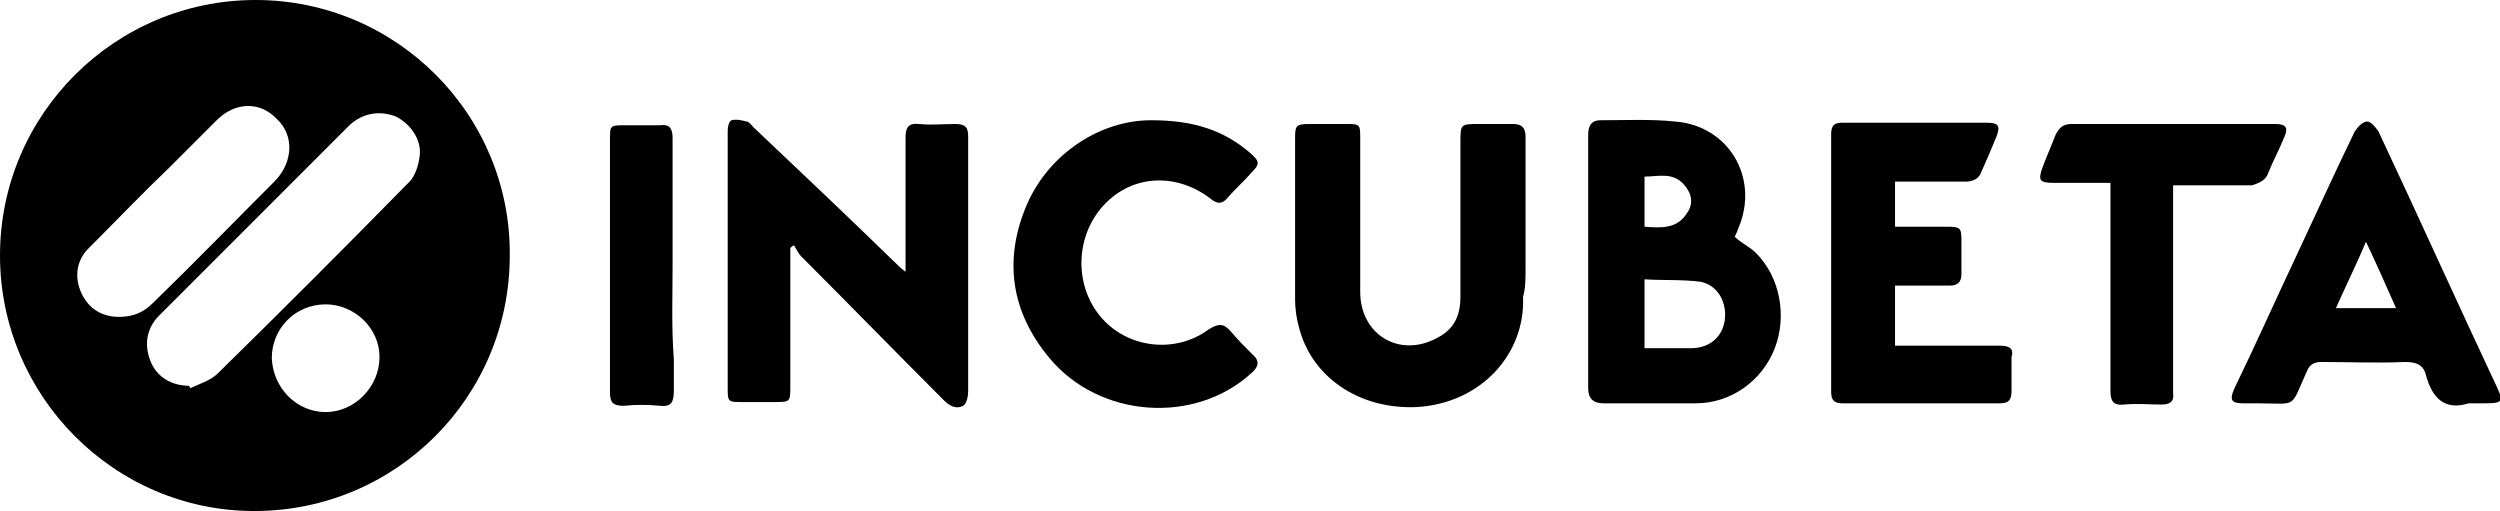<?xml version="1.0" encoding="UTF-8"?>
<!-- Generator: Adobe Illustrator 28.2.0, SVG Export Plug-In . SVG Version: 6.00 Build 0)  -->
<svg xmlns="http://www.w3.org/2000/svg" xmlns:xlink="http://www.w3.org/1999/xlink" version="1.1" id="Layer_1" x="0px" y="0px" viewBox="0 0 199.6 40.8" style="enable-background:new 0 0 199.6 40.8;" xml:space="preserve">
<g>
	<path d="M20.4,0C9.2,0,0,9.1,0,20.4c0,11.2,9.1,20.4,20.3,20.4c11.3,0,20.4-9.1,20.4-20.4C40.8,9.2,31.7,0,20.4,0z M6.5,23.4   c-0.6-1.3-0.4-2.7,0.7-3.7c2.1-2.1,4.2-4.3,6.4-6.4c1.2-1.2,2.4-2.4,3.7-3.7c1.5-1.5,3.5-1.5,4.8-0.1c1.4,1.3,1.3,3.4-0.1,4.9   c-3.3,3.3-6.5,6.6-9.8,9.8c-0.7,0.7-1.5,1.1-2.7,1.1C8.2,25.3,7.1,24.7,6.5,23.4z M26,32.9c-2.3,0-4.2-1.9-4.3-4.3   c0-2.4,1.9-4.3,4.3-4.3c2.3,0,4.3,1.9,4.3,4.2C30.3,30.9,28.3,32.9,26,32.9z M33.5,12.5c-0.1,0.8-0.4,1.7-1,2.2   c-5,5.1-10,10.1-15.1,15.1c-0.6,0.6-1.4,0.8-2.2,1.2c0-0.1-0.1-0.1-0.1-0.2c-1.4,0-2.6-0.7-3.1-2c-0.5-1.3-0.3-2.6,0.7-3.6   c1.6-1.6,3.2-3.2,4.8-4.8c3.4-3.4,6.9-6.9,10.3-10.3c1.1-1.1,2.5-1.3,3.8-0.8C32.8,9.9,33.7,11.2,33.5,12.5z"></path>
	<path d="M76.3,9.9c-1,0-2,0.1-2.9,0c-0.9-0.1-1.1,0.3-1.1,1.1c0,3.2,0,6.4,0,9.6c0,0.3,0,0.6,0,1.1c-0.4-0.3-0.6-0.5-0.9-0.8   c-3.7-3.6-7.5-7.2-11.2-10.7c-0.2-0.2-0.4-0.5-0.6-0.5c-0.4-0.1-0.8-0.2-1.2-0.1c-0.2,0.1-0.3,0.5-0.3,0.8c0,0.6,0,1.1,0,1.7   c0,6.3,0,12.5,0,18.8c0,1.2,0,1.2,1.2,1.2c0.8,0,1.7,0,2.5,0c1.3,0,1.3,0,1.3-1.3c0-3.7,0-7.3,0-11c0.1-0.1,0.2-0.2,0.3-0.2   c0.2,0.3,0.3,0.6,0.6,0.9c3.8,3.8,7.5,7.6,11.3,11.4c0.5,0.5,1,0.8,1.6,0.5c0.3-0.2,0.4-0.8,0.4-1.2c0-4.7,0-9.3,0-14   c0-2.1,0-4.2,0-6.3C77.3,10.2,77.1,9.9,76.3,9.9z"></path>
	<path d="M138.5,18.9c0.1-0.2,0.2-0.4,0.3-0.7c1.7-4-0.8-8.2-5.1-8.5c-1.9-0.2-3.9-0.1-5.9-0.1c-0.8,0-1,0.5-1,1.2   c0,6.7,0,13.5,0,20.2c0,0.8,0.4,1.2,1.2,1.2c2.5,0,4.9,0,7.4,0c2.8,0,5.3-1.8,6.3-4.4c1-2.6,0.4-5.7-1.5-7.6   C139.7,19.7,139,19.4,138.5,18.9z M131.3,14.1c1.1,0,2.3-0.4,3.2,0.7c0.6,0.7,0.7,1.5,0.2,2.2c-0.8,1.3-2.1,1.2-3.4,1.1   C131.3,16.8,131.3,15.5,131.3,14.1z M137.7,25.6c-0.2,1.3-1.2,2.2-2.7,2.2c-1.2,0-2.4,0-3.7,0c0-1.9,0-3.6,0-5.5   c1.5,0.1,3,0,4.5,0.2C137.2,22.8,137.9,24.2,137.7,25.6z"></path>
	<path d="M121.8,21.5c0-1.2,0-2.5,0-3.7c0-1.7,0-3.5,0-5.2c0-0.6,0-1.2,0-1.7c0-0.7-0.3-1-1-1c-0.9,0-1.8,0-2.7,0   c-1.5,0-1.5,0-1.5,1.5c0,4.1,0,8.2,0,12.3c0,1.5-0.5,2.6-1.9,3.3c-3,1.6-6.1-0.3-6.1-3.7c0-4.1,0-8.1,0-12.2c0-1.2,0-1.2-1.2-1.2   c-0.9,0-1.8,0-2.8,0c-1.1,0-1.2,0.1-1.2,1.1c0,4.3,0,8.6,0,12.9c0,0.7,0.1,1.5,0.3,2.2c1,4,4.8,6.6,9.4,6.4   c5.2-0.3,8.7-4.3,8.5-8.8C121.8,23,121.8,22.3,121.8,21.5z"></path>
	<path d="M96.7,15.9c0.5,0.4,0.9,0.4,1.3-0.1c0.6-0.7,1.3-1.3,1.9-2c0.7-0.7,0.7-0.9-0.1-1.6c-2.1-1.8-4.5-2.6-7.9-2.6   c-4,0-8.1,2.6-9.9,6.7c-1.9,4.4-1.3,8.6,1.8,12.3c4,4.8,11.6,5.3,16.1,1.2c0.6-0.5,0.7-1,0.1-1.5c-0.6-0.6-1.2-1.2-1.7-1.8   c-0.6-0.7-1-0.7-1.8-0.2c-2.7,2-6.6,1.5-8.7-1.1c-2.1-2.6-1.9-6.5,0.4-8.9C90.5,13.9,94,13.8,96.7,15.9z"></path>
	<path d="M199.4,31c-3.2-6.8-6.3-13.7-9.5-20.5c-0.2-0.3-0.6-0.8-0.9-0.8c-0.4,0-0.8,0.5-1,0.8c-1.6,3.3-3.1,6.6-4.6,9.8   c-1.7,3.6-3.3,7.2-5,10.7c-0.4,0.9-0.3,1.2,0.7,1.2c0.4,0,0.7,0,1.1,0c3.3,0,2.6,0.5,4-2.6c0.2-0.5,0.6-0.7,1.1-0.7   c2.2,0,4.5,0.1,6.7,0c0.9,0,1.5,0.2,1.7,1.1c0.5,1.8,1.5,2.8,3.4,2.2c0.4,0,0.9,0,1.3,0C199.7,32.2,199.9,32.1,199.4,31z    M186.5,24.6c0.8-1.8,1.6-3.4,2.4-5.3c0.9,1.9,1.6,3.5,2.4,5.3C189.6,24.6,188.1,24.6,186.5,24.6z"></path>
	<path d="M159.7,27.6c-2.5,0-4.9,0-7.4,0c-0.3,0-0.6,0-1,0c0-1.6,0-3.2,0-4.8c1.5,0,3,0,4.4,0c0.6,0,0.9-0.3,0.9-0.9   c0-0.8,0-1.7,0-2.5c0-1.2,0-1.3-1.2-1.3c-1.4,0-2.7,0-4.1,0c0-1.3,0-2.4,0-3.6c1.9,0,3.7,0,5.6,0c0.6,0,1.1-0.2,1.3-0.8   c0.4-0.9,0.8-1.8,1.2-2.8c0.3-0.8,0.2-1.1-0.7-1.1c-3.9,0-7.8,0-11.7,0c-0.6,0-0.8,0.3-0.8,0.9c0,6.9,0,13.7,0,20.6   c0,0.7,0.3,0.9,0.9,0.9c4.2,0,8.4,0,12.6,0c0.7,0,0.9-0.3,0.9-1c0-0.9,0-1.8,0-2.7C160.8,27.9,160.5,27.6,159.7,27.6z"></path>
	<path d="M181.1,13.8c0.4-1,0.9-1.9,1.3-2.9c0.3-0.7,0.1-1-0.7-1c-5.4,0-10.9,0-16.3,0c-0.7,0-1,0.3-1.3,0.9c-0.3,0.8-0.7,1.7-1,2.5   c-0.4,1.1-0.3,1.3,0.9,1.3c1.5,0,2.9,0,4.5,0c0,0.4,0,0.8,0,1.1c0,5.2,0,10.3,0,15.5c0,0.8,0.2,1.2,1.1,1.1c1-0.1,2,0,3,0   c0.7,0,1-0.3,0.9-0.9c0-1.8,0-3.6,0-5.4c0-3.7,0-7.4,0-11.2c0.4,0,0.7,0,1,0c1.8,0,3.5,0,5.3,0C180.4,14.6,180.9,14.4,181.1,13.8z"></path>
	<path d="M53.7,21.1c0-2.5,0-5.1,0-7.6c0-0.8,0-1.7,0-2.5c0-0.8-0.3-1.1-1-1c-0.9,0-1.8,0-2.8,0c-1.2,0-1.2,0-1.2,1.2   c0,2.3,0,4.6,0,7c0,4.4,0,8.7,0,13.1c0,0.8,0.2,1.1,1.1,1.1c0.9-0.1,1.9-0.1,2.9,0c0.9,0.1,1.1-0.3,1.1-1.2c0-0.8,0-1.7,0-2.5   C53.6,26.1,53.7,23.6,53.7,21.1z"></path>
</g>
</svg>
